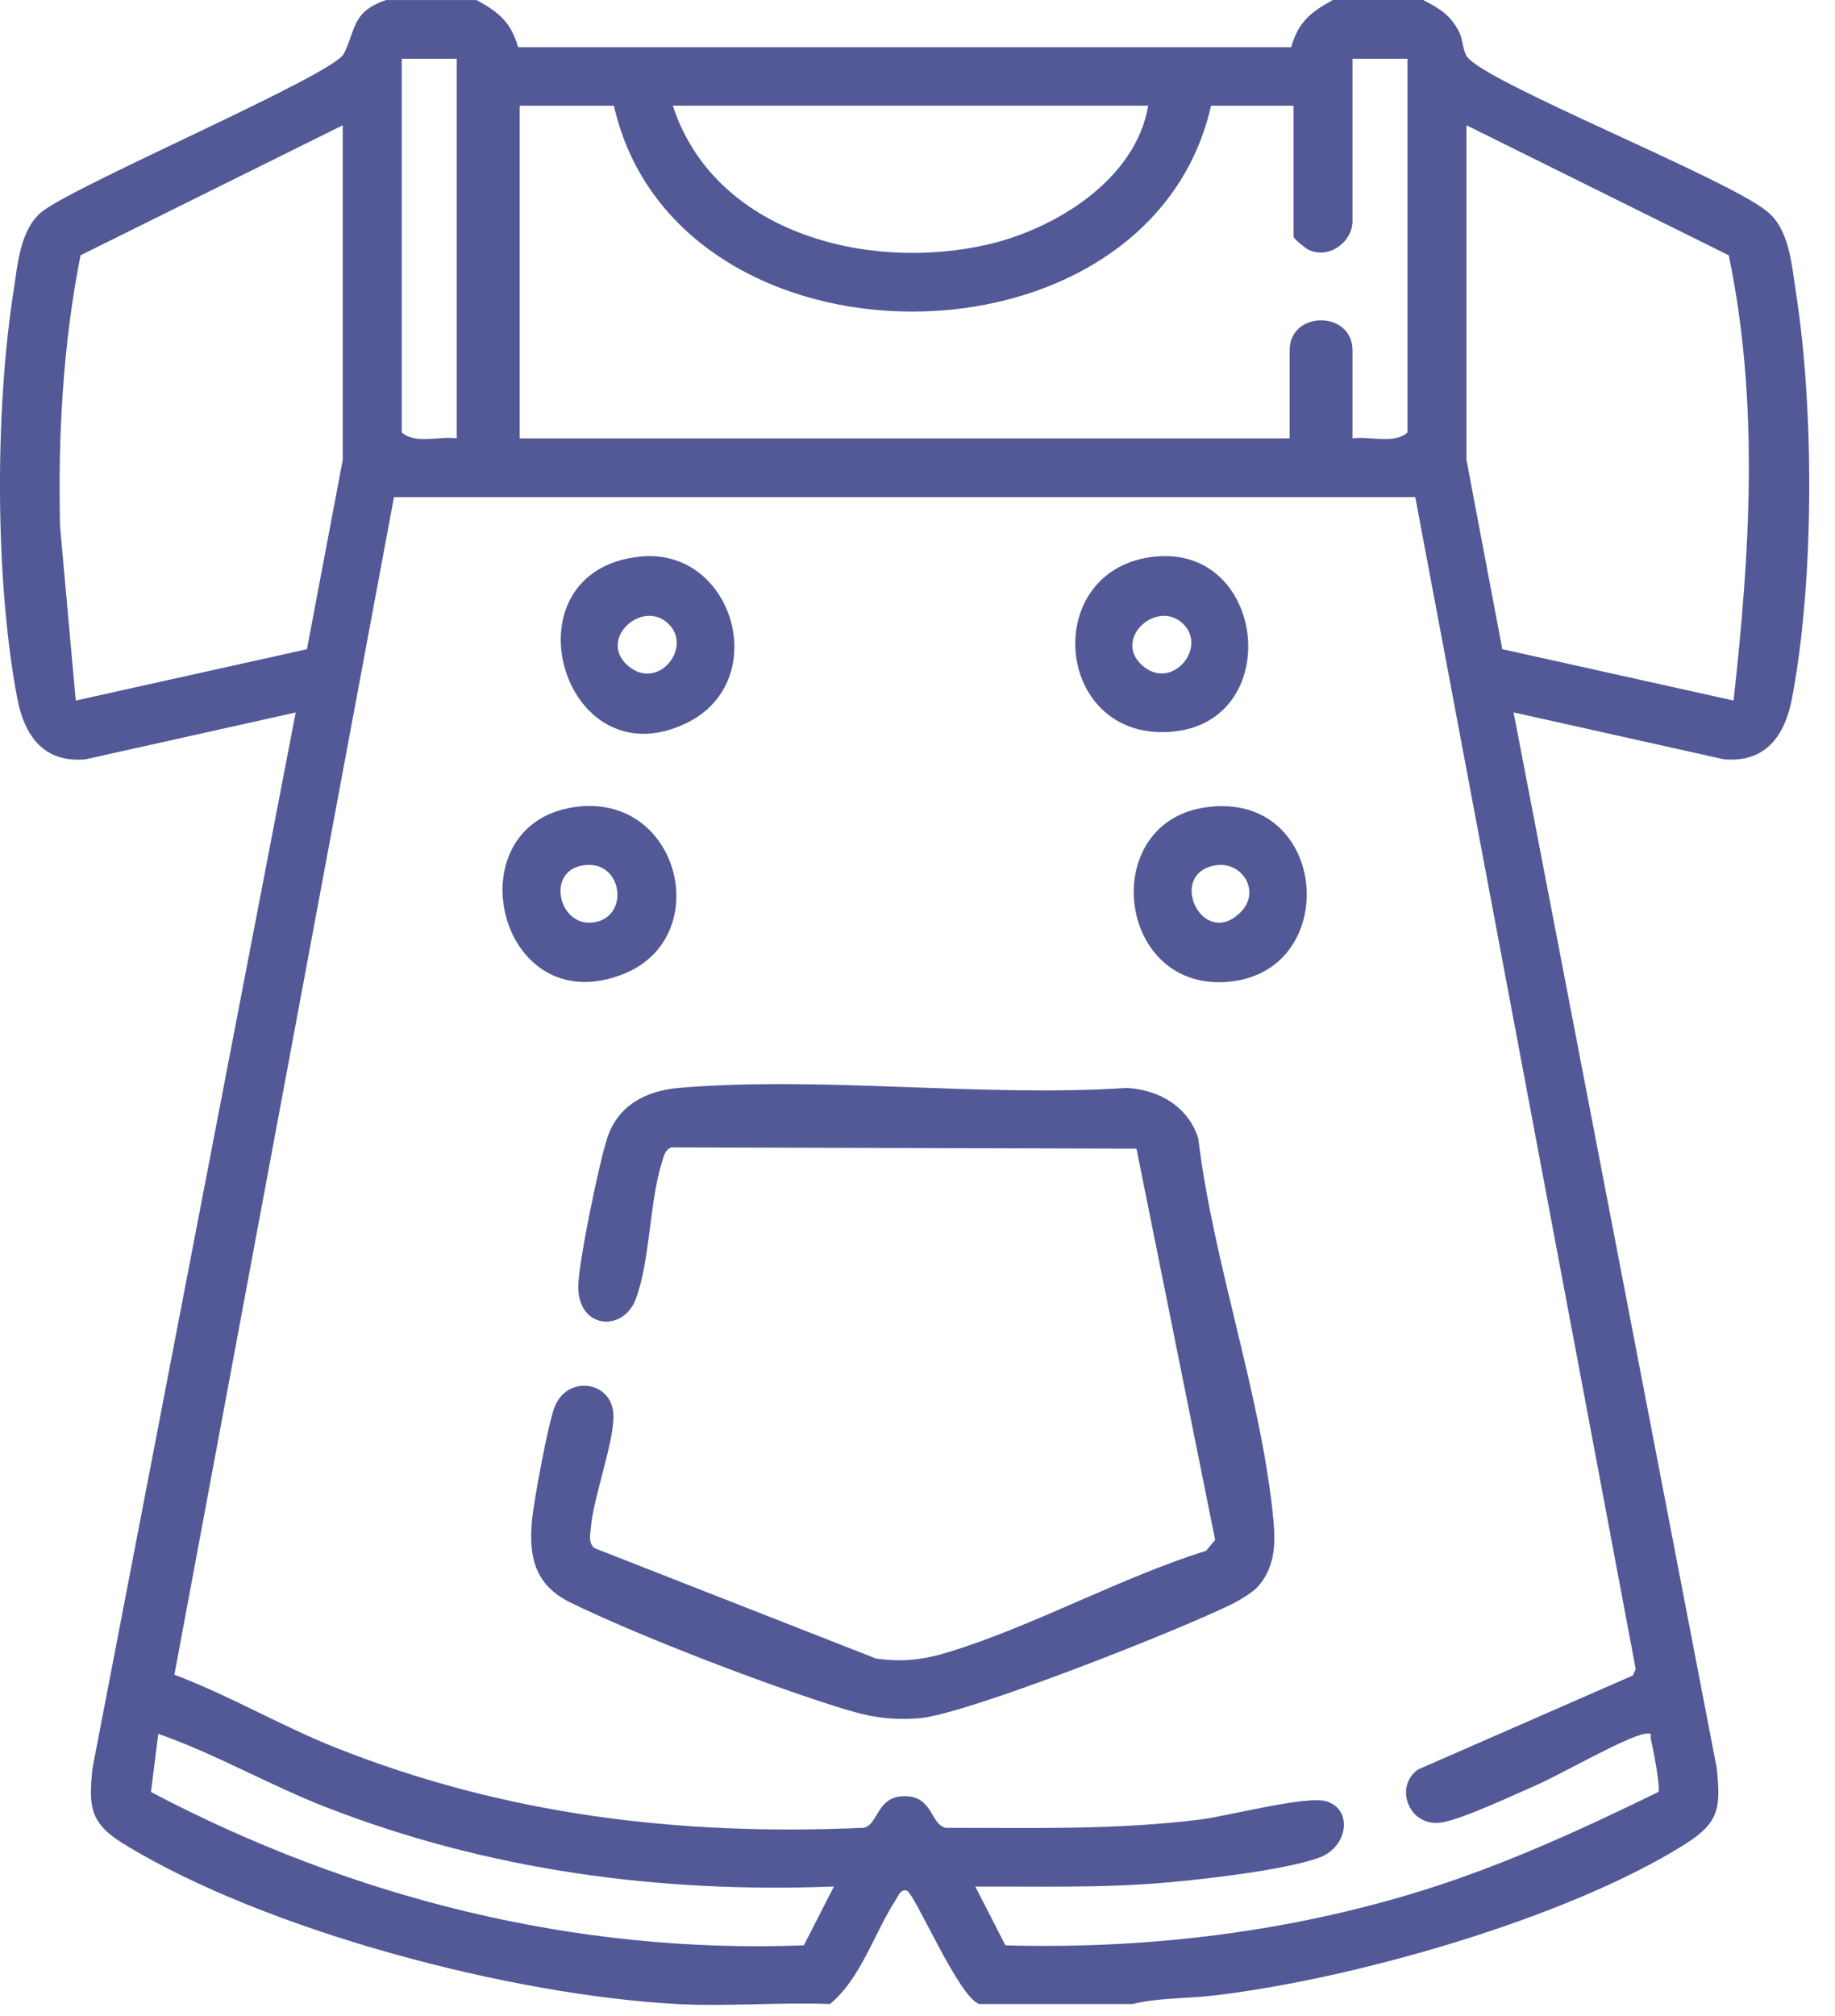 <?xml version="1.0" encoding="UTF-8"?> <svg xmlns="http://www.w3.org/2000/svg" width="61" height="67" viewBox="0 0 61 67" fill="none"><path d="M15.837 0C16.567 0.397 16.988 0.73 17.223 1.569H42.923C43.156 0.729 43.58 0.397 44.309 0H47.313C47.867 0.293 48.225 0.498 48.513 1.081C48.635 1.326 48.619 1.652 48.762 1.874C49.315 2.724 57.419 5.929 58.739 7.025C59.488 7.619 59.561 8.814 59.7 9.71C60.312 13.631 60.312 19.301 59.572 23.204C59.336 24.446 58.699 25.359 57.304 25.235L50.315 23.677L57.069 58.768C57.207 60.087 57.149 60.576 56.017 61.291C52.087 63.767 44.924 65.797 40.308 66.326C39.439 66.425 38.488 66.397 37.647 66.604H32.554C31.864 66.389 30.4 62.894 30.137 62.832C29.935 62.783 29.867 63.005 29.785 63.13C29.061 64.242 28.625 65.752 27.591 66.604C25.905 66.538 24.18 66.694 22.498 66.604C16.999 66.309 8.862 64.185 4.127 61.293C2.994 60.6 2.94 60.066 3.075 58.77L9.83 23.679L2.84 25.237C1.446 25.362 0.81 24.448 0.573 23.205C-0.169 19.284 -0.169 13.647 0.446 9.71C0.585 8.813 0.659 7.619 1.407 7.025C2.633 6.088 11.066 2.495 11.428 1.789C11.832 0.999 11.683 0.389 12.834 0.002H15.837V0ZM15.184 1.952H13.356V14.374C13.809 14.773 14.604 14.488 15.184 14.568V1.952ZM46.789 1.952H44.96V7.35C44.96 8.037 44.178 8.634 43.492 8.297C43.381 8.242 43.001 7.929 43.001 7.87V3.514H40.259C38.185 12.633 22.468 12.642 20.408 3.514H17.274V14.57H42.871V11.643C42.871 10.313 44.96 10.313 44.96 11.643V14.57C45.54 14.488 46.336 14.773 46.789 14.375V1.952ZM38.169 3.512H22.367C23.736 7.735 28.826 9.042 32.815 8.131C35.098 7.61 37.76 5.958 38.169 3.512ZM10.204 21.576L11.394 15.283V4.163L2.677 8.485C2.093 11.447 1.926 14.473 1.996 17.493L2.518 23.283L10.206 21.576H10.204ZM57.468 8.485L48.749 4.163V15.283L49.94 21.576L57.628 23.283C58.175 18.359 58.487 13.369 57.468 8.485ZM47.048 16.522H13.097L5.797 55.659C7.627 56.349 9.321 57.352 11.139 58.076C16.802 60.33 22.604 61.019 28.702 60.748C29.226 60.649 29.116 59.657 30.135 59.698C31.018 59.735 30.939 60.653 31.443 60.748C34.274 60.748 37.105 60.826 39.916 60.47C40.823 60.356 43.431 59.67 44.084 59.865C44.99 60.132 44.819 61.413 43.815 61.754C42.606 62.166 40.081 62.452 38.754 62.568C36.649 62.754 34.535 62.691 32.421 62.7L33.423 64.655C37.932 64.779 42.437 64.265 46.756 62.993C49.664 62.138 52.415 60.883 55.126 59.558C55.21 59.426 54.947 58.083 54.882 57.819C54.844 57.665 54.98 57.585 54.689 57.623C54.085 57.705 51.826 59.004 51.055 59.337C50.283 59.67 48.728 60.413 47.968 60.562C46.862 60.779 46.315 59.405 47.133 58.813L54.28 55.685L54.376 55.477L47.046 16.518L47.048 16.522ZM27.722 62.698C21.928 62.925 16.238 62.164 10.843 60.064C8.945 59.325 7.161 58.288 5.261 57.625L5.019 59.558C11.702 63.077 19.111 64.947 26.722 64.654L27.723 62.698H27.722Z" fill="#525996"></path><path d="M41.781 52.766C41.64 52.916 41.239 53.165 41.042 53.266C39.437 54.092 32.078 57.002 30.535 57.109C29.451 57.184 28.789 57.033 27.786 56.715C25.32 55.936 21.28 54.389 18.973 53.266C17.8 52.693 17.57 51.781 17.683 50.551C17.744 49.883 18.219 47.308 18.441 46.752C18.869 45.677 20.354 45.909 20.391 47.016C20.422 47.931 19.72 49.751 19.637 50.814C19.619 51.04 19.56 51.269 19.752 51.449L29.123 55.123C30.032 55.249 30.724 55.159 31.575 54.895C34.394 54.024 37.245 52.435 40.092 51.541L40.395 51.182L37.779 38.176L22.323 38.134C22.109 38.205 22.071 38.42 22.012 38.604C21.582 39.944 21.617 41.911 21.129 43.188C20.709 44.287 19.196 44.171 19.224 42.732C19.24 41.908 19.914 38.663 20.185 37.825C20.535 36.744 21.467 36.252 22.56 36.158C27.316 35.752 32.641 36.475 37.457 36.158C38.531 36.215 39.493 36.779 39.832 37.825C40.322 41.943 41.96 46.49 42.334 50.552C42.409 51.361 42.367 52.147 41.782 52.768L41.781 52.766Z" fill="#525996"></path><path d="M40.097 26.829C44.232 26.262 44.643 32.437 40.699 32.64C37.088 32.828 36.529 27.317 40.097 26.829ZM40.355 28.769C38.793 29.085 39.992 31.571 41.244 30.315C41.932 29.625 41.284 28.58 40.355 28.769Z" fill="#525996"></path><path d="M21.295 18.497C24.389 18.192 25.691 22.66 22.802 24.041C18.672 26.017 16.678 18.952 21.295 18.497ZM22.203 20.715C21.335 19.913 19.877 21.241 20.863 22.115C21.862 23.002 23.062 21.506 22.203 20.715Z" fill="#525996"></path><path d="M38.402 18.498C42.136 18.13 42.716 24.067 38.885 24.324C35.012 24.583 34.573 18.876 38.402 18.498ZM39.311 20.715C38.442 19.913 36.985 21.241 37.971 22.115C38.956 22.99 40.17 21.506 39.311 20.715Z" fill="#525996"></path><path d="M19.069 26.828C22.595 26.292 23.797 31.157 20.72 32.373C16.555 34.02 15.029 27.442 19.069 26.828ZM19.33 28.77C18.162 29.004 18.583 30.76 19.672 30.663C20.983 30.546 20.715 28.492 19.33 28.77Z" fill="#525996"></path></svg> 